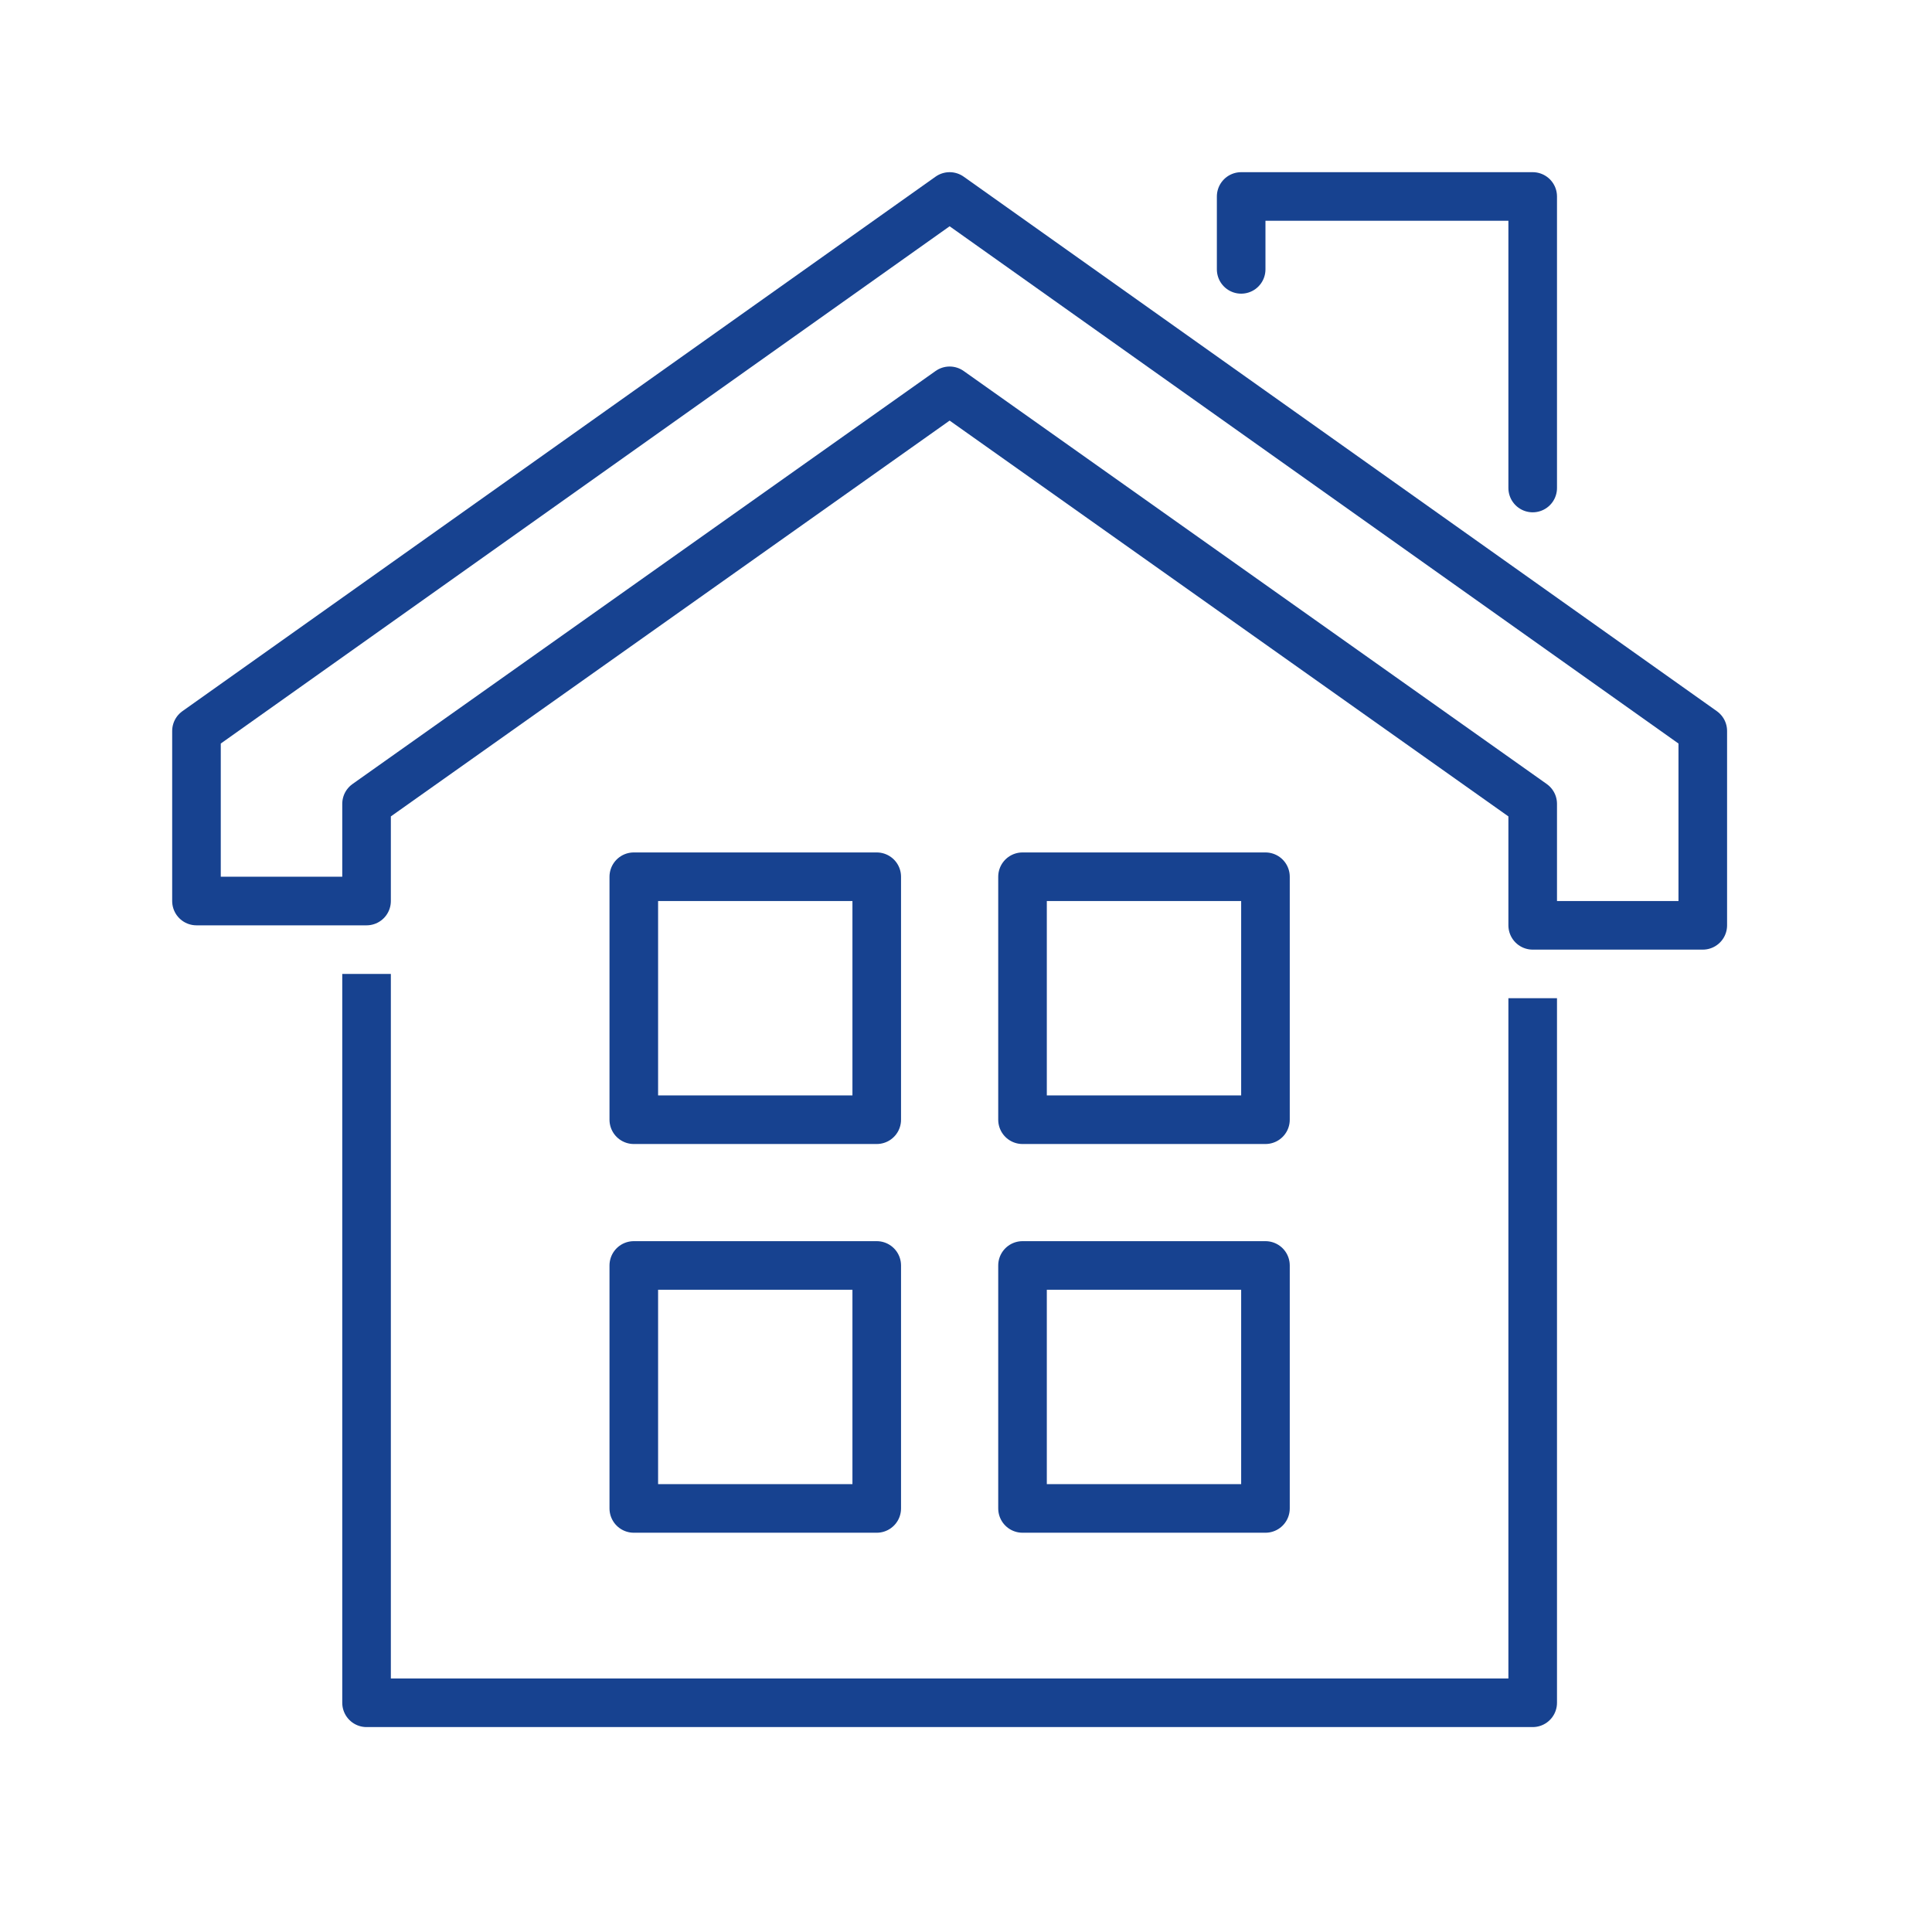 <?xml version="1.0" encoding="UTF-8"?>
<svg width="59px" height="59px" viewBox="0 0 59 59" version="1.1" xmlns="http://www.w3.org/2000/svg" xmlns:xlink="http://www.w3.org/1999/xlink">
    <title>house icon</title>
    <g id="house-icon" stroke="none" stroke-width="1" fill="none" fill-rule="evenodd" stroke-linejoin="round">
        <g id="Group-12" transform="translate(6, 6)" stroke="#174290" stroke-width="1.484">
            <g id="Group-7">
                <polygon id="Stroke-1" stroke-linecap="round" points="23 0 0 16.323 0 21.516 5.194 21.516 5.194 18.548 23 5.935 40.806 18.548 40.806 22.258 46 22.258 46 16.323"></polygon>
                <polyline id="Stroke-3" stroke-linecap="round" points="31.903 2.226 31.903 0 40.806 0 40.806 8.903"></polyline>
                <polyline id="Stroke-5" stroke-linecap="square" points="40.806 25.226 40.806 46 5.194 46 5.194 24.484"></polyline>
            </g>
            <polygon id="Stroke-8" stroke-linecap="square" points="13.355 28.194 20.774 28.194 20.774 20.774 13.355 20.774"></polygon>
            <polygon id="Stroke-9" stroke-linecap="square" points="25.226 28.194 32.645 28.194 32.645 20.774 25.226 20.774"></polygon>
            <polygon id="Stroke-10" stroke-linecap="square" points="13.355 40.065 20.774 40.065 20.774 32.645 13.355 32.645"></polygon>
            <polygon id="Stroke-11" stroke-linecap="square" points="25.226 40.065 32.645 40.065 32.645 32.645 25.226 32.645"></polygon>
        </g>
    </g>
</svg>